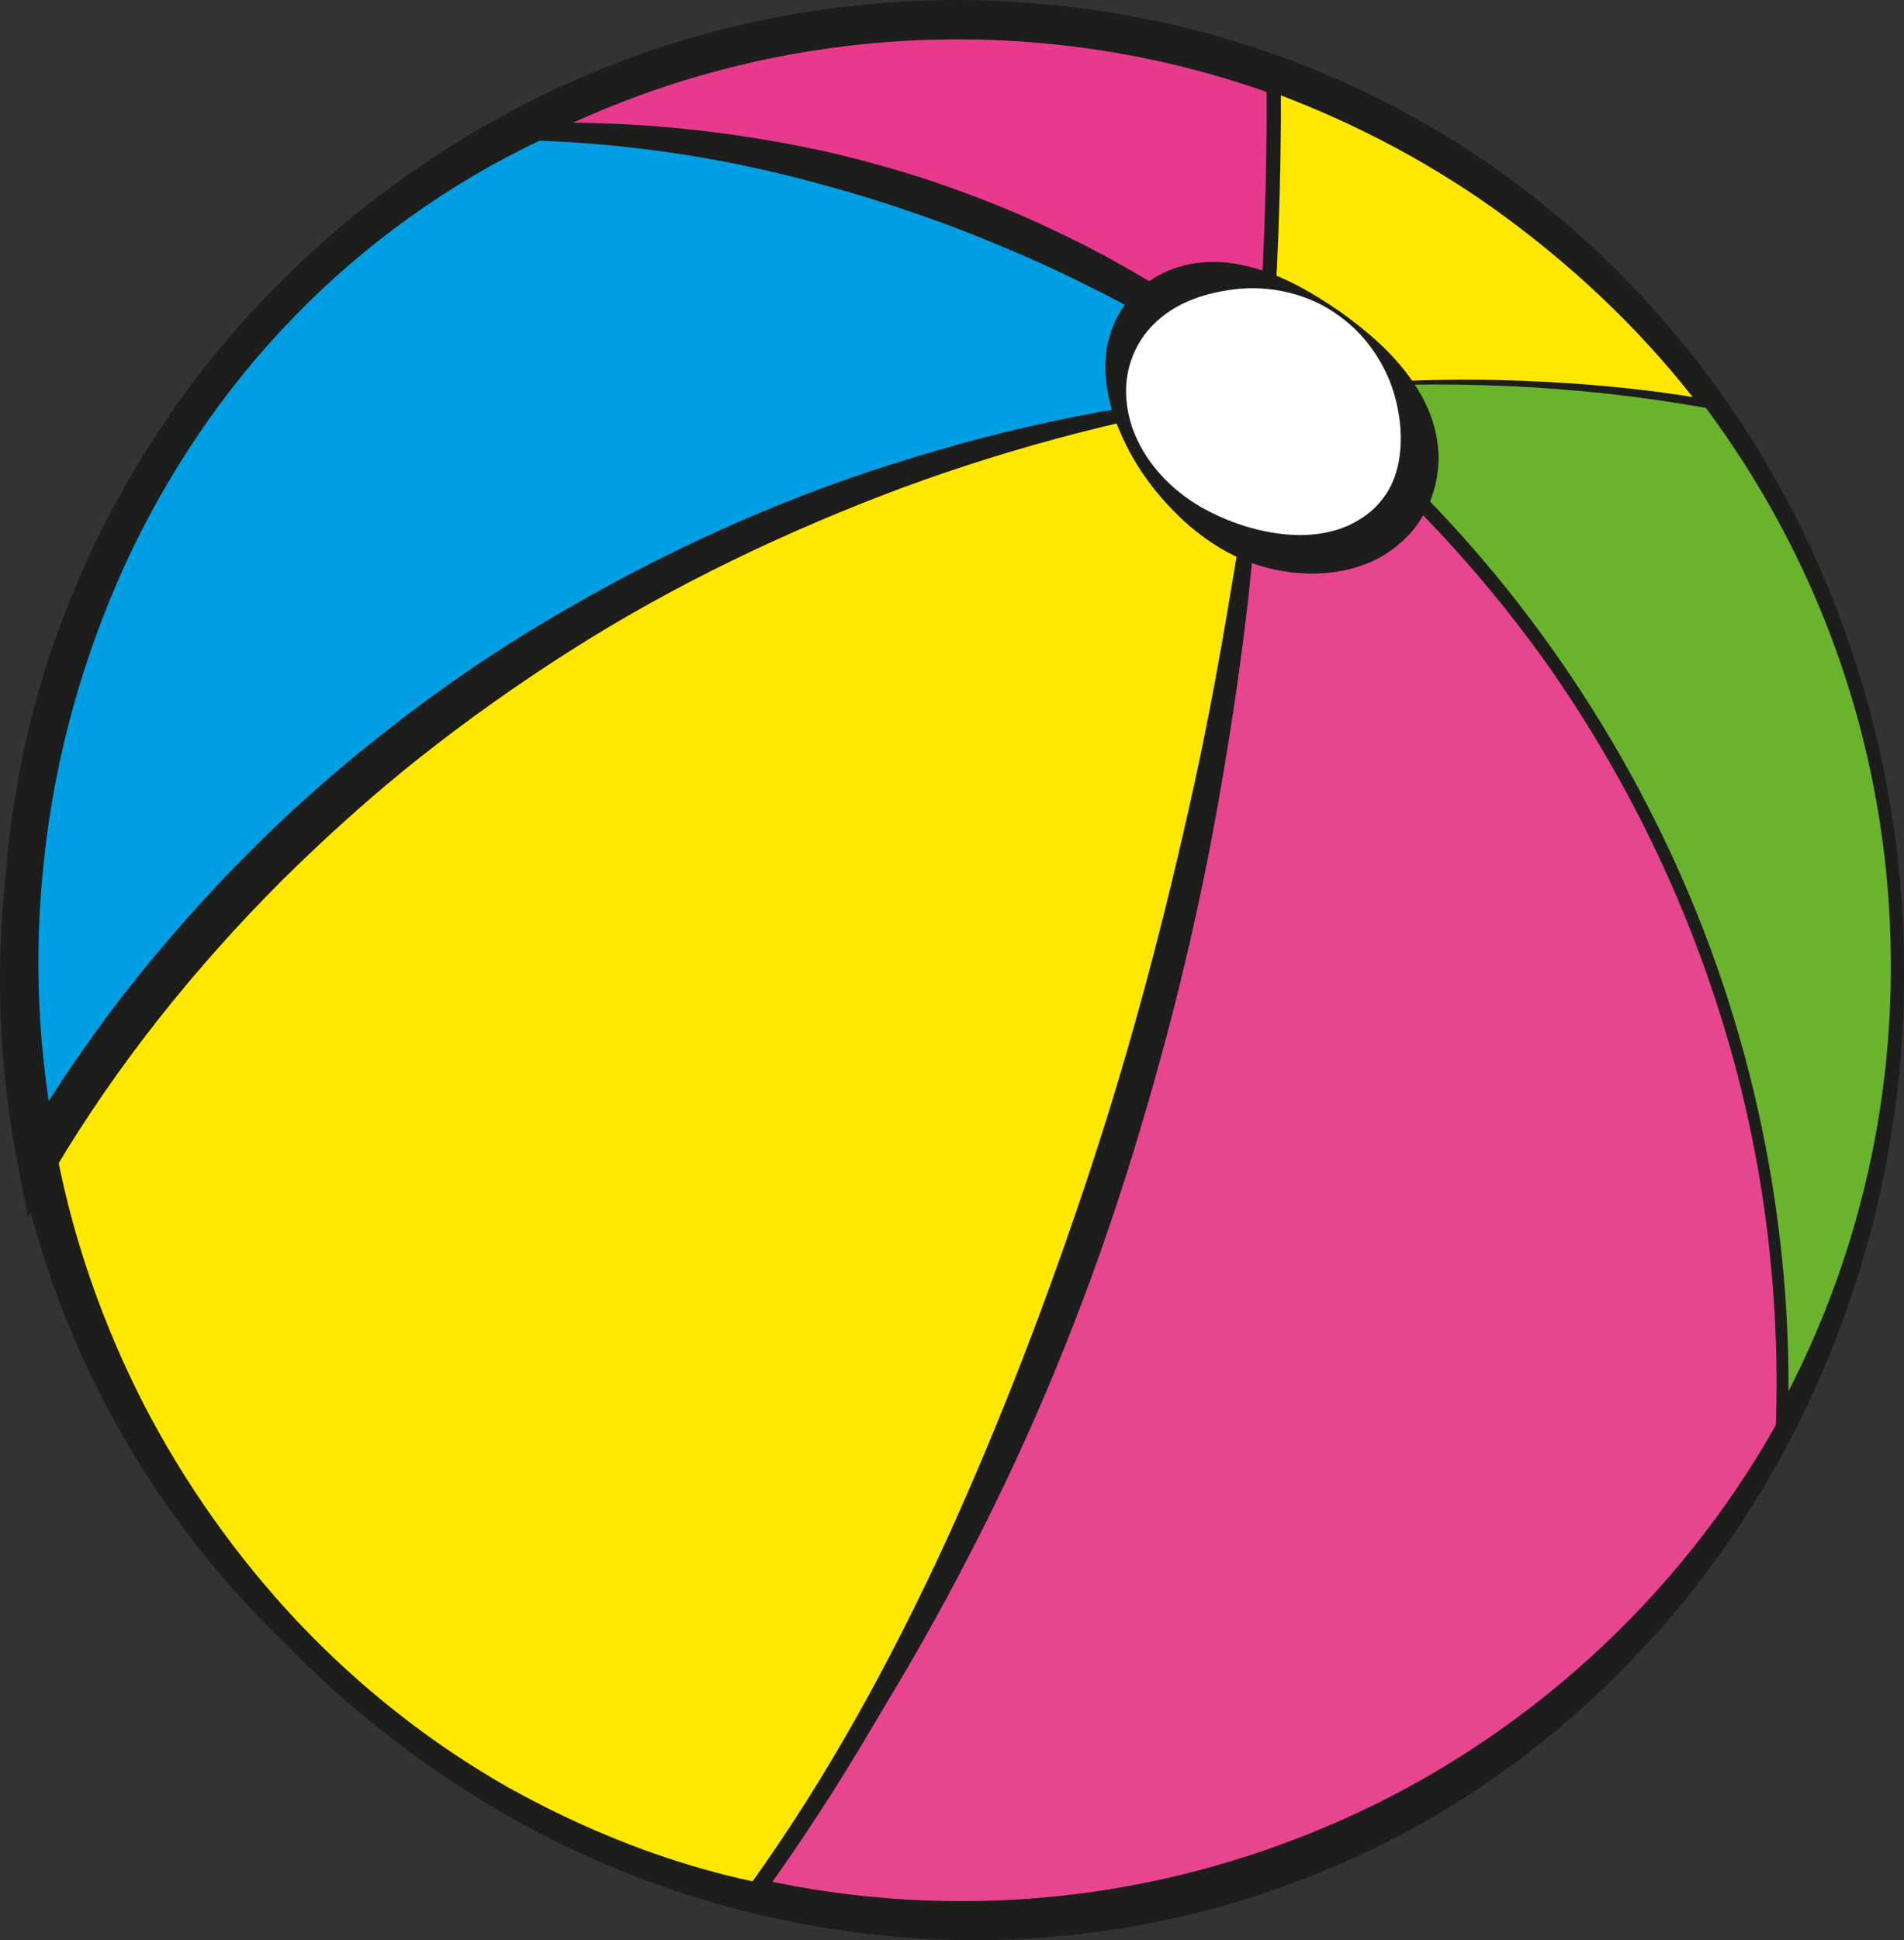 <?xml version="1.0" encoding="utf-8"?>
<!-- Generator: Adobe Illustrator 16.0.0, SVG Export Plug-In . SVG Version: 6.00 Build 0)  -->
<!DOCTYPE svg PUBLIC "-//W3C//DTD SVG 1.1//EN" "http://www.w3.org/Graphics/SVG/1.1/DTD/svg11.dtd">
<svg version="1.1" id="Layer_1" xmlns="http://www.w3.org/2000/svg" xmlns:xlink="http://www.w3.org/1999/xlink" x="0px" y="0px"
	 width="133.885px" height="136.364px" viewBox="0 0 133.885 136.364" enable-background="new 0 0 133.885 136.364"
	 xml:space="preserve">
<rect x="0" y="0" width="133.885" height="136.364" fill="#333333" stroke="none"/>
<g>
	<circle fill="#E8458F" cx="67.512" cy="68.428" r="66.16"/>
	<path fill="#1D1D1B" d="M133.884,68.428c0.027,4.343-0.393,8.69-1.188,12.966c-0.762,4.286-1.995,8.482-3.542,12.566
		c-3.145,8.146-7.836,15.769-13.917,22.193c-6.044,6.443-13.464,11.701-21.686,15.14c-8.2,3.502-17.144,5.193-26.051,5.063
		c-8.868-0.162-17.707-2.126-25.766-5.697c-4.033-1.784-7.879-3.964-11.468-6.491c-3.604-2.504-6.959-5.349-10.025-8.472
		C7.933,103.257,0.479,86.103,0.188,68.42c-0.179-8.787,1.3-17.719,4.627-25.962c3.278-8.257,8.224-15.882,14.501-22.226
		C25.572,13.87,33.094,8.734,41.34,5.242C49.587,1.729,58.55-0.006,67.526,0c8.917,0.07,17.902,1.832,26.094,5.397
		c8.219,3.508,15.623,8.8,21.664,15.259c6.07,6.446,10.758,14.075,13.903,22.226C132.316,51.041,133.928,59.739,133.884,68.428z
		 M133.459,68.427c-0.037-4.316-0.464-8.63-1.357-12.849c-0.921-4.209-2.216-8.338-3.987-12.252
		c-3.484-7.856-8.627-14.892-14.811-20.691c-12.41-11.577-29-18.267-45.807-18.1C50.783,4.5,34.104,11.208,22.144,23.06
		C16.168,28.96,11.282,36,7.931,43.75c-3.324,7.756-5.248,16.15-5.415,24.685c-0.151,8.488,1.286,17.102,4.524,25.04
		c3.192,7.953,8.07,15.232,14.177,21.248c3.06,3.001,6.429,5.681,10.022,7.995c3.609,2.292,7.434,4.223,11.402,5.756
		c7.94,3.081,16.427,4.519,24.881,4.345c8.416-0.118,16.798-1.829,24.597-4.978c1.95-0.789,3.863-1.675,5.728-2.653
		c1.875-0.958,3.708-2.007,5.484-3.146c3.541-2.294,6.927-4.862,10.019-7.775c6.172-5.821,11.313-12.862,14.796-20.724
		c1.771-3.917,3.062-8.05,3.979-12.261C133.014,77.06,133.431,72.746,133.459,68.427z"/>
</g>
<g>
	<path fill="#FFE800" d="M90.375,27.475c10.179-0.994,20.174-0.611,29.673,1.04c-7.687-10.168-18.248-18.037-30.476-22.406
		c0.026,6.623-0.224,13.375-0.752,20.218C89.338,26.708,89.863,27.08,90.375,27.475z"/>
	<path fill="#1D1D1B" d="M90.375,27.475c4.927-0.607,9.906-0.879,14.882-0.768c4.973,0.12,9.954,0.524,14.866,1.376l-0.424,0.695
		c-3.842-5.062-8.451-9.515-13.542-13.3c-5.092-3.795-10.756-6.798-16.712-9.013l0.507-0.359c-0.028,3.378-0.128,6.755-0.295,10.127
		c-0.189,3.372-0.447,6.738-0.785,10.096l-0.021-0.045L90.375,27.475z M90.375,27.475l-1.585-1.107l-0.022-0.016l0.001-0.03
		L89,21.269l0.144-5.054c0.085-3.369,0.102-6.738,0.048-10.105l-0.008-0.536L89.7,5.751c6.086,2.086,11.826,5.16,17.032,8.946
		c5.21,3.791,9.797,8.415,13.665,13.554l0.666,0.885l-1.09-0.189c-4.869-0.845-9.788-1.443-14.735-1.66
		C100.291,27.062,95.328,27.12,90.375,27.475z"/>
</g>
<path fill="#E73A8C" stroke="#1D1D1B" stroke-miterlimit="10" d="M37.806,9.257c18.045,0.138,35.984,6.001,51.014,17.069
	c0.528-6.843,0.778-13.595,0.752-20.218c-6.942-2.48-14.416-3.841-22.211-3.841C56.732,2.268,46.7,4.794,37.806,9.257z"/>
<g>
	<path fill="#69B32D" d="M90.375,27.475c6.881,5.304,13.115,11.719,18.412,19.205c11.554,16.331,16.831,35.163,16.336,53.549
		c5.25-9.469,8.248-20.358,8.248-31.952c0-14.932-4.964-28.702-13.323-39.762C110.548,26.863,100.553,26.48,90.375,27.475z"/>
	<path fill="#1D1D1B" d="M91.928,27.382c5.19,4.16,9.949,8.892,14.1,14.091c4.397,5.504,8.155,11.513,11.168,17.873
		c6.042,12.715,8.987,26.865,8.519,40.899l-1.112-0.304c3.073-5.476,5.364-11.397,6.747-17.534
		c1.391-6.133,1.881-12.475,1.476-18.761c-0.4-6.287-1.711-12.522-3.899-18.44c-2.176-5.924-5.236-11.522-9.013-16.59l0.104,0.064
		C110.771,27.02,101.306,26.648,91.928,27.382z M90.375,27.475c9.873-1.019,19.894-0.771,29.701,0.875l0.064,0.011l0.041,0.053
		c3.853,5.049,6.997,10.65,9.258,16.599c2.273,5.943,3.669,12.225,4.146,18.58c0.481,6.354,0.058,12.783-1.284,19.024
		c-1.333,6.243-3.594,12.29-6.66,17.899l-1.167,2.134l0.054-2.438c0.306-13.851-2.756-27.737-8.826-40.15
		c-6.057-12.421-15.005-23.394-25.986-31.752l-0.889-0.677L90.375,27.475z"/>
</g>
<path fill="none" stroke="#1D1D1B" stroke-miterlimit="10" d="M90.375,27.475c-0.512-0.395-1.036-0.767-1.555-1.148
	c-0.034,0.439-0.065,0.879-0.102,1.32C89.271,27.584,89.823,27.528,90.375,27.475z"/>
<g>
	<path fill="#009EE2" d="M62.015,33.827c8.891-3.156,17.859-5.188,26.703-6.181c0.036-0.441,0.067-0.881,0.102-1.32
		C73.791,15.258,55.851,9.395,37.806,9.257C16.194,20.101,1.352,42.449,1.352,68.276c0,4.528,0.458,8.948,1.326,13.22
		C14.799,60.763,35.545,43.225,62.015,33.827z"/>
	<path fill="#1D1D1B" d="M61.968,33.693c2.151-0.776,4.334-1.497,6.529-2.152c2.188-0.685,4.398-1.303,6.622-1.875
		c4.437-1.187,8.951-2.113,13.513-2.786l-0.682,0.703l0.056-1.32l0.33,0.72c-1.864-1.275-3.776-2.476-5.728-3.6
		c-1.945-1.136-3.919-2.216-5.938-3.205c-2.004-1.017-4.046-1.957-6.122-2.815c-2.066-0.879-4.163-1.686-6.291-2.406
		c-2.121-0.738-4.269-1.403-6.441-1.982c-2.166-0.603-4.358-1.122-6.57-1.553c-4.423-0.862-8.923-1.384-13.446-1.54l0.285-0.066
		c-6.45,3.039-12.363,7.268-17.348,12.39c-5,5.113-9.029,11.132-11.991,17.584c-2.936,6.469-4.857,13.368-5.622,20.386
		c-0.8,7.012-0.473,14.146,0.997,21.026l-2.717-0.451c1.624-2.858,3.435-5.607,5.36-8.268c1.921-2.665,3.984-5.227,6.18-7.667
		c4.373-4.894,9.2-9.382,14.452-13.29c5.244-3.92,10.867-7.282,16.659-10.236C49.88,38.389,55.852,35.836,61.968,33.693z
		 M62.062,33.961c-6.081,2.193-11.969,4.931-17.498,8.254c-5.558,3.272-10.772,7.074-15.677,11.192
		c-4.895,4.13-9.525,8.557-13.714,13.374c-2.083,2.417-4.076,4.909-5.958,7.481c-1.877,2.577-3.619,5.249-5.264,7.978l-1.99,3.301
		L1.234,81.79c-1.401-7.224-1.605-14.659-0.631-21.929c1.022-7.262,3.236-14.35,6.62-20.813c3.343-6.484,7.748-12.362,12.876-17.475
		c5.135-5.111,11.014-9.458,17.426-12.875l0.119-0.063l0.167-0.003c4.591-0.085,9.199,0.194,13.763,0.845
		c2.282,0.325,4.554,0.74,6.808,1.244c2.248,0.528,4.477,1.143,6.676,1.854c2.193,0.73,4.359,1.542,6.487,2.444
		c2.119,0.924,4.202,1.929,6.241,3.015c2.024,1.113,4.011,2.292,5.934,3.566c1.916,1.286,3.778,2.644,5.584,4.07l0.376,0.298
		l-0.047,0.423l-0.147,1.319l-0.073,0.656l-0.609,0.047c-4.538,0.35-9.062,0.981-13.543,1.865c-2.237,0.462-4.457,1.007-6.662,1.608
		C66.399,32.516,64.225,33.207,62.062,33.961z"/>
</g>
<g>
	<path fill="#E8458F" d="M108.787,46.68c-5.297-7.486-11.531-13.901-18.412-19.205c-0.552,0.054-1.104,0.109-1.656,0.172
		c-0.119,1.436-0.246,2.874-0.39,4.317c-4.016,40.352-17.187,75.919-35.217,100.763c4.591,1.011,9.354,1.56,14.249,1.56
		c24.863,0,46.506-13.751,57.762-34.058C125.618,81.843,120.34,63.011,108.787,46.68z"/>
	<path fill="#1D1D1B" d="M108.787,46.68c-5.161-7.252-11.398-13.735-18.46-19.143l0.055,0.016l-1.654,0.177l0.074-0.076
		c-0.76,9.327-1.941,18.626-3.679,27.83c-1.733,9.204-3.992,18.314-6.82,27.254c-2.833,8.936-6.209,17.716-10.31,26.163
		c-4.081,8.453-8.81,16.61-14.307,24.242l-0.421-1.108c6.811,1.531,13.884,1.953,20.832,1.261c6.958-0.685,13.792-2.524,20.19-5.357
		c12.812-5.653,23.723-15.565,30.617-27.832l-0.032,0.115c0.321-9.459-0.879-18.993-3.649-28.068
		C118.479,63.073,114.247,54.446,108.787,46.68z M108.787,46.68c5.505,7.734,9.792,16.344,12.594,25.426
		c2.789,9.082,4.182,18.607,3.993,28.13l-0.001,0.059l-0.03,0.056c-6.761,12.461-17.641,22.674-30.59,28.62
		c-12.942,5.972-27.857,7.508-41.793,4.448l-1.06-0.232l0.639-0.875c5.485-7.523,10.226-15.587,14.327-23.958
		c4.087-8.38,7.613-17.041,10.561-25.899c2.949-8.859,5.338-17.908,7.205-27.066c1.863-9.159,3.228-18.426,4.004-27.748l0.006-0.069
		l0.068-0.007l1.658-0.167l0.031-0.003l0.024,0.019C97.464,32.872,103.668,39.397,108.787,46.68z"/>
</g>
<g>
	<path fill="#FFE800" d="M88.718,27.646c-8.844,0.992-17.812,3.024-26.703,6.181c-26.47,9.397-47.216,26.936-59.337,47.669
		c5.185,25.504,25.077,45.648,50.434,51.23c18.03-24.844,31.201-60.411,35.217-100.763C88.472,30.521,88.599,29.082,88.718,27.646z"
		/>
	<path fill="#1D1D1B" d="M88.55,27.82c-8.595,1.318-17.019,3.486-25.125,6.469c-8.144,3.05-16.02,6.799-23.333,11.453
		c-3.654,2.325-7.191,4.827-10.583,7.51c-3.391,2.685-6.602,5.586-9.675,8.62C13.731,67.98,8.282,74.763,3.862,82.188l0.16-0.965
		c1.185,6.09,3.275,12,6.116,17.534c2.866,5.521,6.5,10.659,10.786,15.216c4.297,4.543,9.264,8.488,14.726,11.602
		c5.479,3.065,11.396,5.424,17.559,6.714l-0.46,0.175c5.448-7.578,9.928-15.805,13.822-24.254
		c3.859-8.474,7.176-17.172,10.094-26.003c2.919-8.834,5.283-17.849,7.283-26.953c0.998-4.553,1.845-9.141,2.603-13.746
		C87.342,36.967,87.949,32.399,88.55,27.82z M88.859,27.658c-0.16,4.683-0.563,9.357-1.04,14.024
		c-0.519,4.663-1.212,9.307-2.014,13.936c-1.601,9.257-3.884,18.403-6.742,27.367c-2.861,8.963-6.447,17.706-10.776,26.06
		c-4.288,8.374-9.278,16.368-14.812,23.946l-0.175,0.241l-0.285-0.066c-6.21-1.433-12.268-3.605-17.868-6.685
		c-5.621-3.027-10.844-6.828-15.435-11.314c-4.605-4.47-8.561-9.638-11.661-15.295C4.921,94.23,2.672,88.096,1.334,81.77
		l-0.106-0.503l0.266-0.463c4.432-7.704,9.895-14.817,16.202-21.077c3.136-3.147,6.5-6.062,10.009-8.776
		c3.506-2.721,7.178-5.225,10.995-7.478c7.626-4.507,15.713-8.24,24.141-10.883c8.404-2.697,17.104-4.445,25.861-5.083l0.164-0.012
		L88.859,27.658z"/>
</g>
<g>
	
		<ellipse transform="matrix(0.582 -0.813 0.813 0.582 13.539 84.715)" fill="#FFFFFF" cx="89.15" cy="29.191" rx="8.745" ry="11.501"/>
	<path fill="#1D1D1B" d="M94.321,21.965c2.15,1.565,4.276,3.381,5.695,5.947c0.682,1.278,1.147,2.757,1.14,4.325
		c-0.023,1.576-0.46,3.146-1.452,4.567c-0.875,1.259-2.291,2.34-3.756,2.867c-1.479,0.557-3.03,0.721-4.515,0.615
		c-1.487-0.104-2.925-0.465-4.246-1.048c-1.33-0.583-2.499-1.39-3.591-2.313c-2.087-1.836-3.793-4.077-4.862-6.627
		c-0.545-1.272-0.929-2.649-1.003-4.119c-0.059-1.475,0.239-3.003,1.126-4.399c0.791-1.265,2.142-2.344,3.576-2.862
		c1.447-0.547,2.99-0.609,4.416-0.386C89.733,19.025,92.125,20.46,94.321,21.965z M94.154,22.193
		c-2.13-1.578-4.908-2.164-7.365-1.856c-2.475,0.31-4.583,1.144-6.059,2.878c-0.666,0.774-1.226,1.874-1.437,3.055
		c-0.226,1.194-0.101,2.49,0.296,3.703c0.83,2.444,2.707,4.444,4.934,5.707c2.192,1.221,4.654,1.93,7,1.928
		c1.172-0.017,2.315-0.234,3.308-0.68c0.999-0.475,1.794-1.055,2.471-1.966c1.187-1.574,1.465-3.985,0.954-6.383
		C97.776,26.151,96.319,23.727,94.154,22.193z"/>
</g>
</svg>
